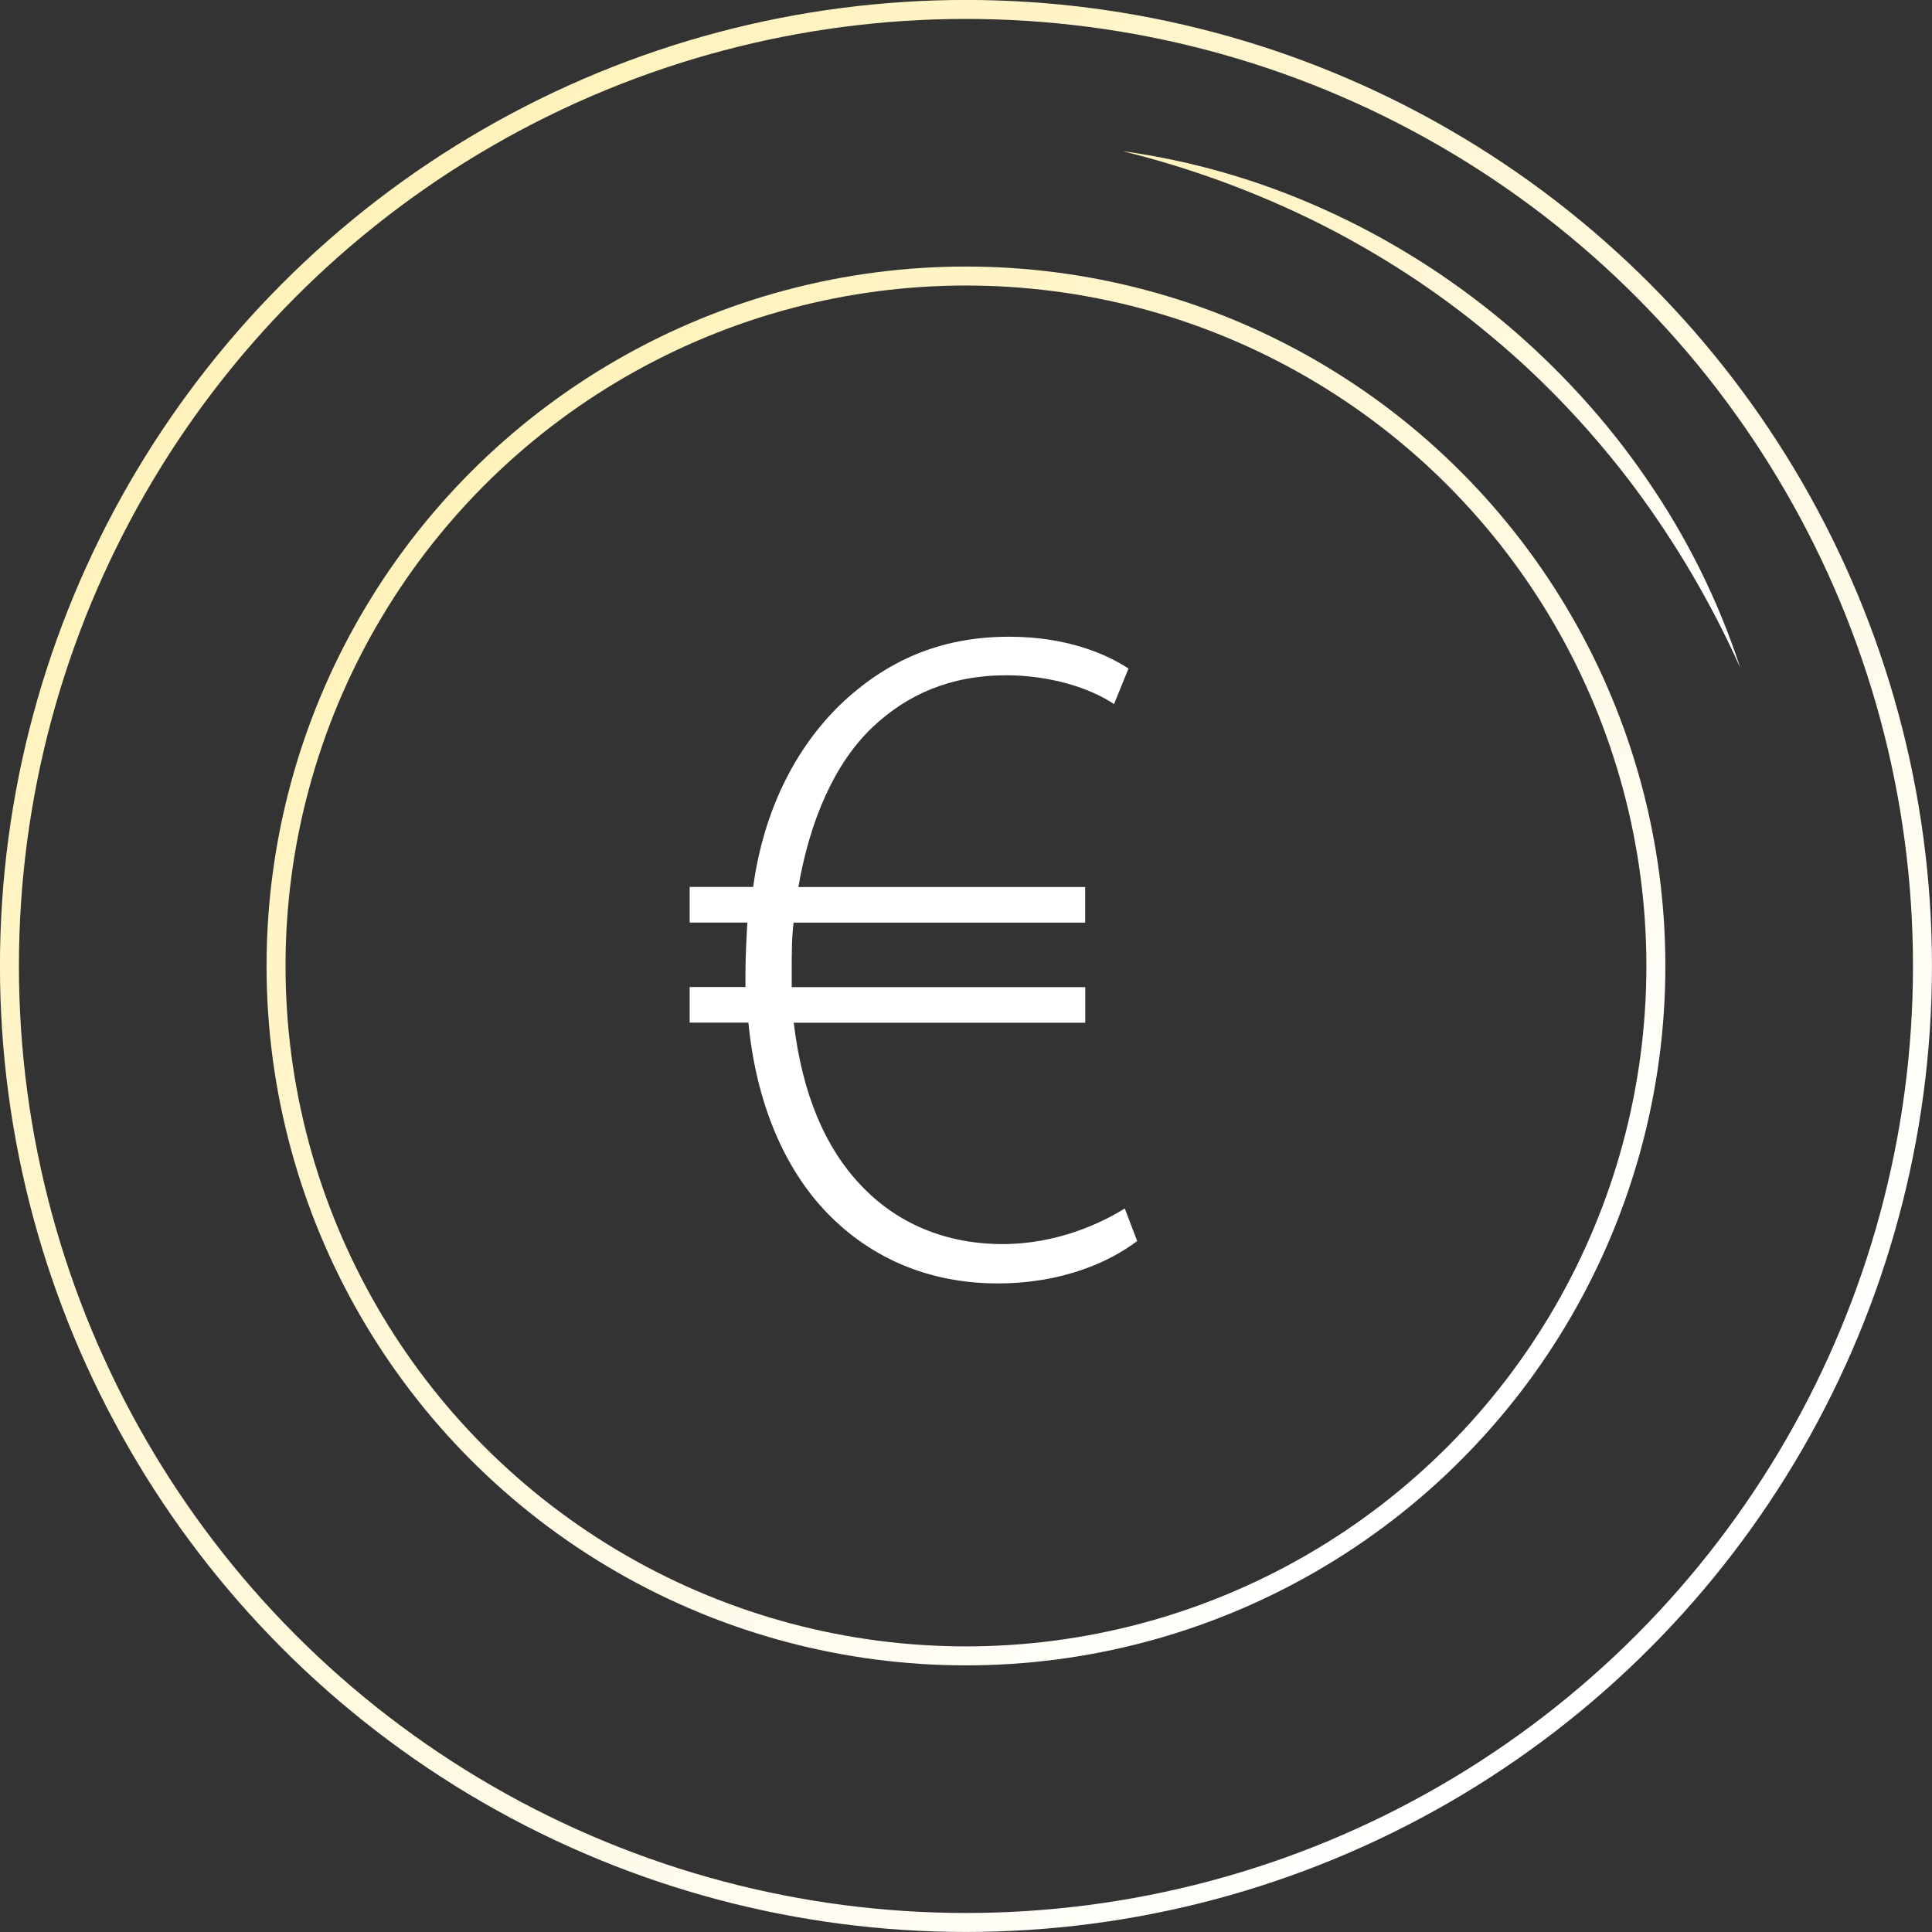 <?xml version="1.0" encoding="UTF-8"?>
<svg id="Capa_2" xmlns="http://www.w3.org/2000/svg" xmlns:xlink="http://www.w3.org/1999/xlink" viewBox="0 0 222.99 222.99">
  <rect x="0" y="0" width="222.99" height="222.99" fill="#333333" stroke="none"/>
  <defs>
    <style>
      .cls-1 {
        fill: #fff;
      }

      .cls-2 {
        fill: url(#Degradado_sin_nombre_13-3);
      }

      .cls-3 {
        stroke: url(#Degradado_sin_nombre_13-2);
      }

      .cls-3, .cls-4 {
        fill: none;
        stroke-miterlimit: 10;
        stroke-width: 2.19px;
      }

      .cls-4 {
        stroke: url(#Degradado_sin_nombre_13);
      }
    </style>
    <linearGradient id="Degradado_sin_nombre_13" data-name="Degradado sin nombre 13" x1="55.96" y1="213.63" x2="213.63" y2="55.96" gradientTransform="translate(-23.3 246.29) rotate(-90)" gradientUnits="userSpaceOnUse">
      <stop offset="0" stop-color="#fff"/>
      <stop offset="1" stop-color="#fff2bb"/>
    </linearGradient>
    <linearGradient id="Degradado_sin_nombre_13-2" data-name="Degradado sin nombre 13" x1="77.71" y1="191.88" x2="191.88" y2="77.71" xlink:href="#Degradado_sin_nombre_13"/>
    <linearGradient id="Degradado_sin_nombre_13-3" data-name="Degradado sin nombre 13" x1="201.55" y1="77.04" x2="135.32" y2="10.81" gradientTransform="matrix(1,0,0,1,0,0)" xlink:href="#Degradado_sin_nombre_13"/>
  </defs>
  <g id="Capa_1-2" data-name="Capa_1">
    <g>
      <g>
        <circle class="cls-4" cx="111.49" cy="111.49" r="110.4"/>
        <circle class="cls-3" cx="111.49" cy="111.49" r="79.63"/>
        <path class="cls-2" d="M129.55,17.44c8.02,1.11,15.93,3.39,23.36,6.77,7.45,3.35,14.42,7.76,20.7,13,6.26,5.26,11.84,11.34,16.45,18.08,4.64,6.72,8.29,14.09,10.8,21.79-3.31-7.39-7.41-14.37-12.19-20.8-4.81-6.41-10.32-12.28-16.47-17.4-6.12-5.15-12.87-9.54-20.03-13.14-7.18-3.57-14.77-6.37-22.63-8.3Z"/>
      </g>
      <path class="cls-1" d="M131.25,143.24c-3.22,2.44-8.66,4.89-16.1,4.89-7.89,0-14.66-2.89-19.77-8.22-4.89-5.11-8.11-12.66-9-21.88h-6.78v-4.11h6.44v-1.44c0-2.11.11-4.11.22-6h-6.66v-4.11h7.33c1.22-8.89,4.89-15.99,10-20.99,5.22-5,11.44-7.89,19.55-7.89,6.66,0,11.22,2,13.77,3.67l-1.67,4.11c-2.78-1.89-7.44-3.33-12.44-3.33-6.44,0-11.44,2.22-15.44,6-4.33,4.11-7.22,10.66-8.55,18.44h33.1v4.11h-33.65c-.22,1.67-.22,3.55-.22,5.44v2h33.88v4.11h-33.65c1,8.33,3.67,14.44,7.66,18.66,4.33,4.66,10.11,6.89,16.44,6.89s11.44-2.44,14.11-4.11l1.44,3.78Z"/>
    </g>
  </g>
</svg>